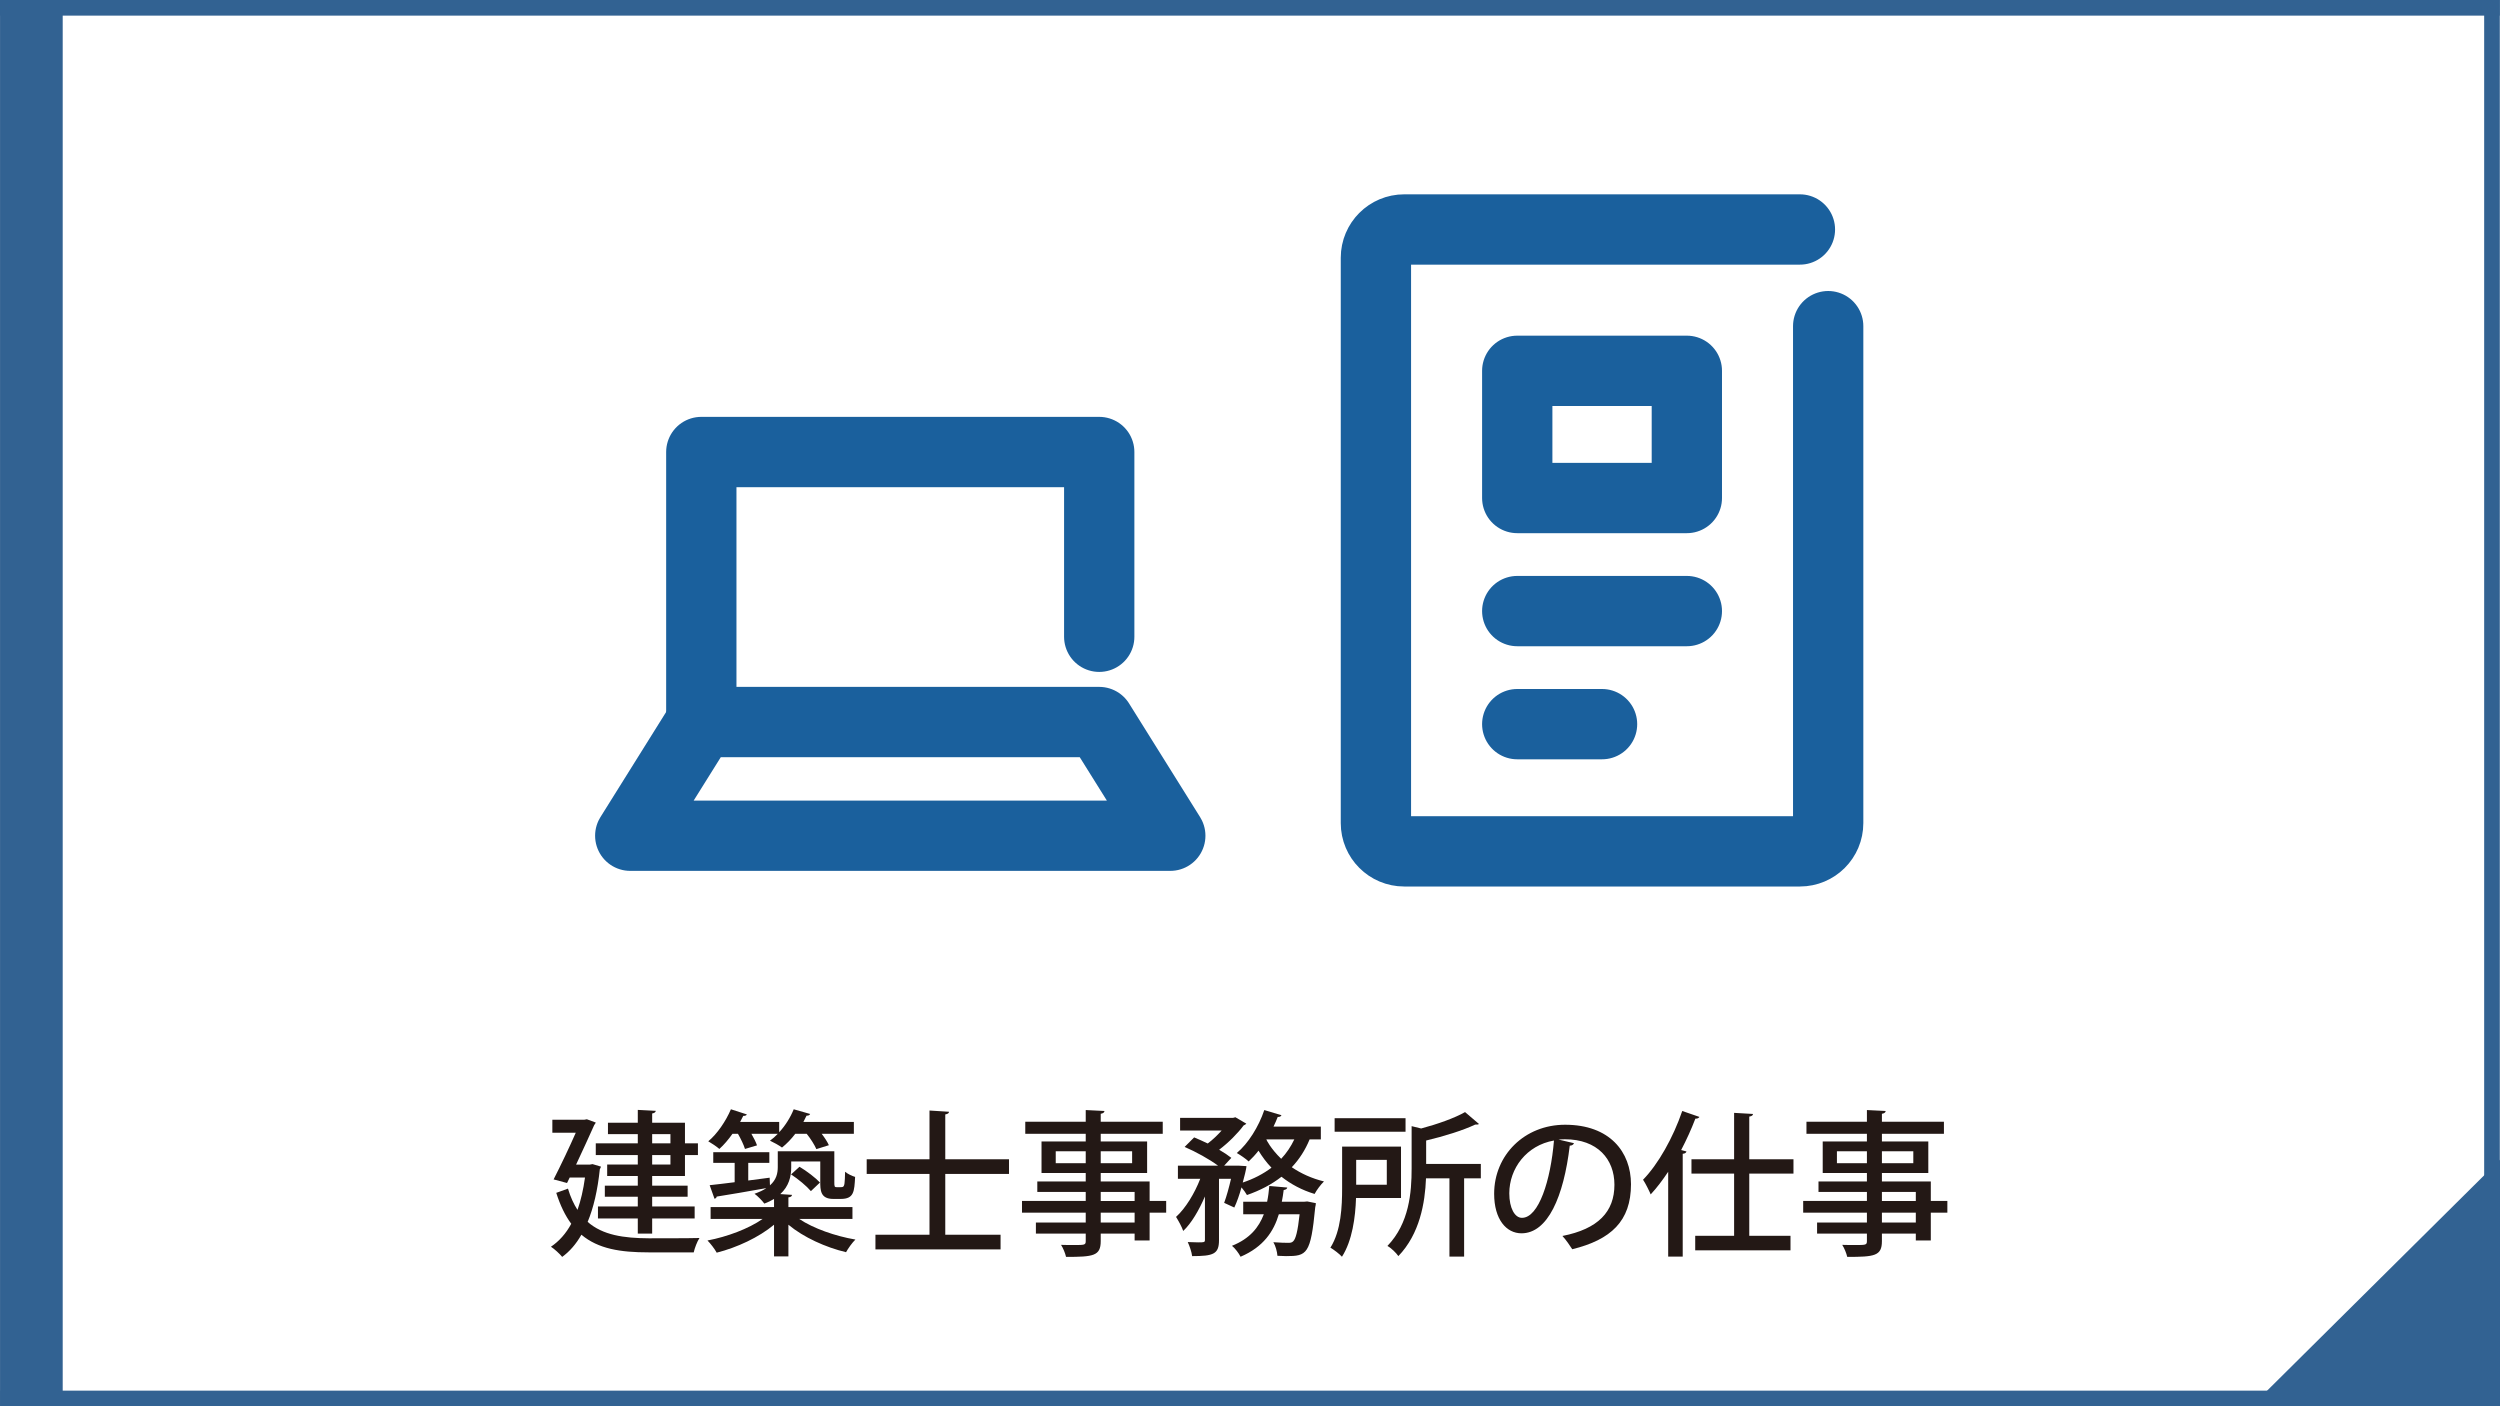 <?xml version="1.0" encoding="UTF-8"?><svg xmlns="http://www.w3.org/2000/svg" width="640.053" height="360.032" viewBox="0 0 640.053 360.032"><rect x="0" y="0" width="640.053" height="360.032" fill="#808080" stroke="none"/><defs><style>.h{fill:#fff;}.i{stroke:#1a609d;stroke-linecap:round;stroke-linejoin:round;stroke-width:18px;}.i,.j{fill:none;}.k{fill:#326292;}.l{fill:#231815;}</style></defs><g id="a"><rect class="h" x=".053" y=".032" width="640" height="360"/></g><g id="b"><rect class="k" x=".053" y=".032" width="4" height="360"/><rect class="k" width="640" height="4"/><rect class="k" x="636" width="4" height="360"/><rect class="k" x=".053" y="356.032" width="640" height="4"/><polygon class="k" points="640.053 296.884 576.547 359.889 640.053 359.889 640.053 296.884"/><rect class="k" x=".053" y=".032" width="16" height="360"/><g id="c"><polyline class="i" points="179.55 184.856 179.55 115.726 281.425 115.726 281.425 163.026"/><polygon class="i" points="281.425 184.856 299.617 213.963 161.358 213.963 179.55 184.856 281.425 184.856"/><g id="d"><g id="e"><rect class="j" x="323.316" y="51.516" width="173.684" height="173.684"/></g><g id="f"><line class="i" x1="388.447" y1="156.45" x2="431.868" y2="156.45"/><line class="i" x1="388.447" y1="185.397" x2="410.158" y2="185.397"/><rect class="i" x="388.447" y="94.937" width="43.421" height="32.566"/><path class="i" d="m468.053,83.503v127.224c0,3.997-3.24,7.237-7.237,7.237h-101.316c-3.997,0-7.237-3.24-7.237-7.237V65.989c0-3.997,3.24-7.237,7.237-7.237h101.316"/></g></g><g><path class="l" d="m151.691,298.035l2.16.64c-.04.24-.16.479-.28.64-.56,5.359-1.6,9.879-3.119,13.518,3.879,3.399,9.238,4.159,15.637,4.199,2,0,10.518,0,12.998-.08-.6.88-1.24,2.6-1.48,3.68h-11.598c-7.119,0-12.838-.88-17.157-4.52-1.359,2.4-3,4.279-4.919,5.68-.6-.76-2.04-2.08-2.879-2.6,2.08-1.4,3.839-3.359,5.199-5.879-1.52-2.04-2.799-4.64-3.839-7.919l3-1.08c.64,2.16,1.48,3.96,2.44,5.439.84-2.359,1.479-5.119,1.919-8.278h-3.919l-.68,1.399-3.439-.92c1.88-3.68,4.119-8.398,5.679-11.958h-5.999v-3.319h8.159l.68-.12,2.28.84c-.12.2-.24.479-.4.64-1.12,2.52-2.88,6.359-4.639,10.118h3.559l.64-.119Zm11.598-5.319v-2.359h-7.639v-2.92h7.639v-3.279l4.599.24c-.04.359-.32.56-.92.68v2.359h8.398v5.279h3.319v2.999h-3.319v5.359h-8.398v2.479h9.079v2.84h-9.079v2.479h10.878v3.079h-10.878v3.88h-3.679v-3.88h-10.199v-3.079h10.199v-2.479h-8.439v-2.84h8.439v-2.479h-7.839v-2.92h7.839v-2.439h-10.758v-2.999h10.758Zm8.358-2.359h-4.679v2.359h4.679v-2.359Zm0,7.798v-2.439h-4.679v2.439h4.679Z"/><path class="l" d="m218.246,312.073h-13.638c3.64,2.439,9.239,4.399,14.398,5.279-.8.76-1.88,2.279-2.4,3.239-5.199-1.239-10.878-3.799-14.757-7.039v8.119h-3.679v-8.119c-3.879,3.24-9.479,5.84-14.678,7.159-.52-.96-1.6-2.359-2.36-3.119,5.04-.96,10.519-3,14.118-5.52h-13.317v-3.039h16.237v-2.08c-.72.44-1.52.84-2.48,1.2-.48-.68-1.799-2.04-2.52-2.52,1.2-.44,2.2-.88,2.959-1.4v-.04c-4.719.84-9.518,1.68-12.638,2.16-.04.319-.28.479-.56.56l-1.24-3.479c1.76-.2,3.959-.439,6.399-.76v-4.959h-5.479v-2.72h14.357v2.72h-5.399v4.52l5.479-.721.08,1.96c1.64-1.439,2-3.079,2-4.679v-4.04h14.478v7.719c0,1.32,0,1.48.68,1.48,1.2,0,1.32,0,1.56-.12.36-.28.44-.76.52-3.84.6.521,1.72,1.08,2.56,1.32-.2,3.759-.28,5.639-3.68,5.639h-1.919c-3.319,0-3.319-2.279-3.319-4.479v-5.119h-7.439v1.521c0,2.359-.6,4.839-2.799,6.839l3,.199c-.04.36-.28.561-.92.641v2.479h16.397v3.039Zm-27.515-17.917c-.32-1.04-1.04-2.56-1.8-3.879h-1.4c-1.04,1.479-2.199,2.839-3.359,3.879-.68-.6-2-1.479-2.839-1.96,2.28-1.879,4.479-5.119,5.799-8.198l4.08,1.319c-.16.32-.56.4-.92.36-.24.52-.52,1.04-.8,1.56h9.998v2.64c1.56-1.68,2.88-3.799,3.72-5.879l4.199,1.2c-.12.319-.44.439-.92.439-.24.52-.52,1.08-.8,1.6h12.918v3.04h-8.239c.76.999,1.479,2.079,1.84,2.919l-3.2,1c-.48-1.08-1.44-2.64-2.479-3.919h-2.919c-1.04,1.359-2.2,2.56-3.399,3.52-.76-.561-2.12-1.32-3.08-1.76.68-.48,1.36-1.08,2-1.76h-6.759c.64,1.079,1.16,2.159,1.44,2.959l-3.08.92Zm16.877,10.798c-1.08-1.279-3.239-3.079-5.079-4.279l2.16-1.959c1.88,1.119,4.12,2.839,5.239,4.039l-2.32,2.199Z"/><path class="l" d="m258.326,300.555h-16.317v15.557h14.157v3.76h-32.035v-3.76h13.838v-15.557h-16.077v-3.76h16.077v-12.478l4.999.319c-.04.36-.28.561-.959.68v11.479h16.317v3.76Z"/><path class="l" d="m298.566,307.474v2.999h-4.239v7.119h-3.839v-1.76h-8.679v1.919c0,3.8-1.88,4.04-8.878,4.04-.2-.92-.76-2.28-1.28-3.08,1.12.04,2.279.04,3.279.04,2.72,0,3.04,0,3.04-1v-1.919h-12.758v-2.84h12.758v-2.52h-16.317v-2.999h16.317v-2.32h-12.398v-2.68h12.398v-2.159h-11.318v-8.079h11.318v-1.959h-15.478v-3.08h15.478v-2.999l4.799.24c-.04.359-.28.6-.96.72v2.039h15.877v3.08h-15.877v1.959h11.878v8.079h-11.878v2.159h12.518v5h4.239Zm-28.275-9.679h7.679v-3.04h-7.679v3.04Zm19.557-3.04h-8.039v3.04h8.039v-3.04Zm-8.039,10.398v2.32h8.679v-2.32h-8.679Zm8.679,7.839v-2.52h-8.679v2.52h8.679Z"/><path class="l" d="m338.167,291.716h-2.88c-1.12,2.72-2.64,5.079-4.56,7.119,2.399,1.64,5.159,2.879,8.239,3.639-.8.76-1.88,2.2-2.4,3.2-3.199-.96-6.038-2.479-8.479-4.399-2.56,1.999-5.519,3.52-8.838,4.679-.28-.52-.84-1.279-1.4-1.959-.52,1.879-1.16,3.719-1.839,5.159l-2.6-1.2c.6-1.6,1.24-3.919,1.76-6.159h-3.08v15.718c0,3.56-1.44,4.079-6.879,4.079-.12-1.04-.64-2.56-1.12-3.6.959.04,1.919.08,2.639.08,1.52,0,1.76,0,1.76-.64v-11.118c-1.52,3.52-3.439,6.839-5.559,8.839-.36-1.08-1.24-2.64-1.839-3.6,2.439-2.2,4.759-6.039,6.199-9.759h-5.719v-3.359h10.278c-2.2-1.64-5.679-3.56-8.559-4.799l2.44-2.439c1.08.439,2.279.999,3.479,1.56,1.28-.96,2.52-2.16,3.559-3.319h-10.638v-3.24h13.558l.6-.159,2.799,1.64c-.16.199-.44.359-.68.439-1.48,2-3.839,4.399-6.279,6.239,1.24.72,2.319,1.439,3.119,2.079l-1.839,2h3.759l1.959.12c0,.479-.64,3.119-.959,4.199,2.759-.92,5.239-2.199,7.358-3.799-1.279-1.32-2.359-2.8-3.319-4.359-.8,1.039-1.68,1.959-2.52,2.759-.72-.68-2.12-1.64-3.04-2.159,2.919-2.439,5.599-6.719,7.04-10.998l4.398,1.319c-.119.28-.439.48-.959.44-.32.84-.681,1.64-1.08,2.479h12.118v3.279Zm-4.319,15.957l.84-.08,2.199.44c0,.28-.08.72-.16,1.04-1.159,12.077-2.119,12.518-7.479,12.518-.68,0-1.439-.04-2.199-.08-.08-1.08-.48-2.56-1.04-3.479,1.6.12,3.079.16,3.759.16.601,0,.96-.04,1.32-.4.64-.6,1.16-2.52,1.64-6.918h-5.319c-1.319,4.398-3.919,8.358-9.798,10.878-.44-.88-1.4-2.16-2.2-2.8,4.599-1.84,6.879-4.719,8.159-8.078h-5.28v-3.2h6.12c.279-1.319.439-2.68.56-4.039l4.6.4c-.04.319-.36.56-.92.64-.12,1-.28,1.999-.48,2.999h5.68Zm-9.639-15.957c0,.08,1.08,2.319,3.799,4.959,1.36-1.439,2.48-3.119,3.36-4.959h-7.159Z"/><path class="l" d="m358.689,306.713h-11.518c-.16,4.96-.96,10.919-3.6,15.038-.6-.68-2.159-1.88-2.959-2.319,2.759-4.359,2.999-10.599,2.999-15.238v-10.638h15.077v13.157Zm1.16-20.437v3.479h-18.157v-3.479h18.157Zm-4.799,10.679h-7.839v6.358h7.839v-6.358Zm24.075,1.04v3.679h-4.279v20.037h-3.759v-20.037h-5.999c-.24,6.279-1.6,14.238-7.079,19.917-.52-.8-1.88-2.12-2.8-2.6,5.6-5.799,6.199-13.758,6.199-19.837v-10.838l2.439.6c4.199-1.119,8.599-2.68,11.238-4.199l3.56,3.04c-.16.159-.4.159-.96.159-3.119,1.48-7.998,3-12.558,4.08v5.999h13.997Z"/><path class="l" d="m402.969,292.676c-.119.359-.52.64-1.079.64-1.561,13.118-5.64,22.437-12.358,22.437-3.879,0-6.999-3.56-6.999-10.118,0-9.919,7.799-17.678,18.157-17.678,11.479,0,16.877,6.999,16.877,15.238,0,9.478-5.159,14.197-15.037,16.637-.6-.92-1.52-2.319-2.52-3.399,9.158-1.8,13.317-6.199,13.317-13.118,0-6.519-4.319-11.638-12.678-11.638-.56,0-1.08.04-1.64.08l3.959.92Zm-5.119-.68c-7.038,1.239-11.438,7.158-11.438,13.518,0,3.799,1.399,6.278,3.239,6.278,4.319,0,7.358-9.638,8.198-19.796Z"/><path class="l" d="m427.092,299.994c-1.439,2.16-2.92,4.119-4.479,5.799-.399-.959-1.359-2.879-1.959-3.759,3.879-3.959,7.719-10.798,10.038-17.597l4.399,1.52c-.16.279-.521.479-1.04.439-1.04,2.72-2.279,5.439-3.64,8.039l1.36.359c-.08.32-.36.561-.96.601v26.315h-3.72v-21.717Zm32.074.48h-11.317v15.917h10.558v3.72h-24.396v-3.72h9.958v-15.917h-10.918v-3.68h10.918v-11.878l4.84.28c-.04.359-.28.56-.96.68v10.918h11.317v3.68Z"/><path class="l" d="m498.566,307.474v2.999h-4.239v7.119h-3.839v-1.76h-8.679v1.919c0,3.8-1.88,4.04-8.879,4.04-.2-.92-.76-2.28-1.279-3.08,1.119.04,2.279.04,3.279.04,2.72,0,3.039,0,3.039-1v-1.919h-12.758v-2.84h12.758v-2.52h-16.317v-2.999h16.317v-2.32h-12.397v-2.68h12.397v-2.159h-11.317v-8.079h11.317v-1.959h-15.478v-3.08h15.478v-2.999l4.8.24c-.04.359-.28.6-.96.72v2.039h15.877v3.08h-15.877v1.959h11.878v8.079h-11.878v2.159h12.518v5h4.239Zm-28.275-9.679h7.679v-3.04h-7.679v3.04Zm19.557-3.04h-8.038v3.04h8.038v-3.04Zm-8.038,10.398v2.32h8.679v-2.32h-8.679Zm8.679,7.839v-2.52h-8.679v2.52h8.679Z"/></g></g></g></svg>